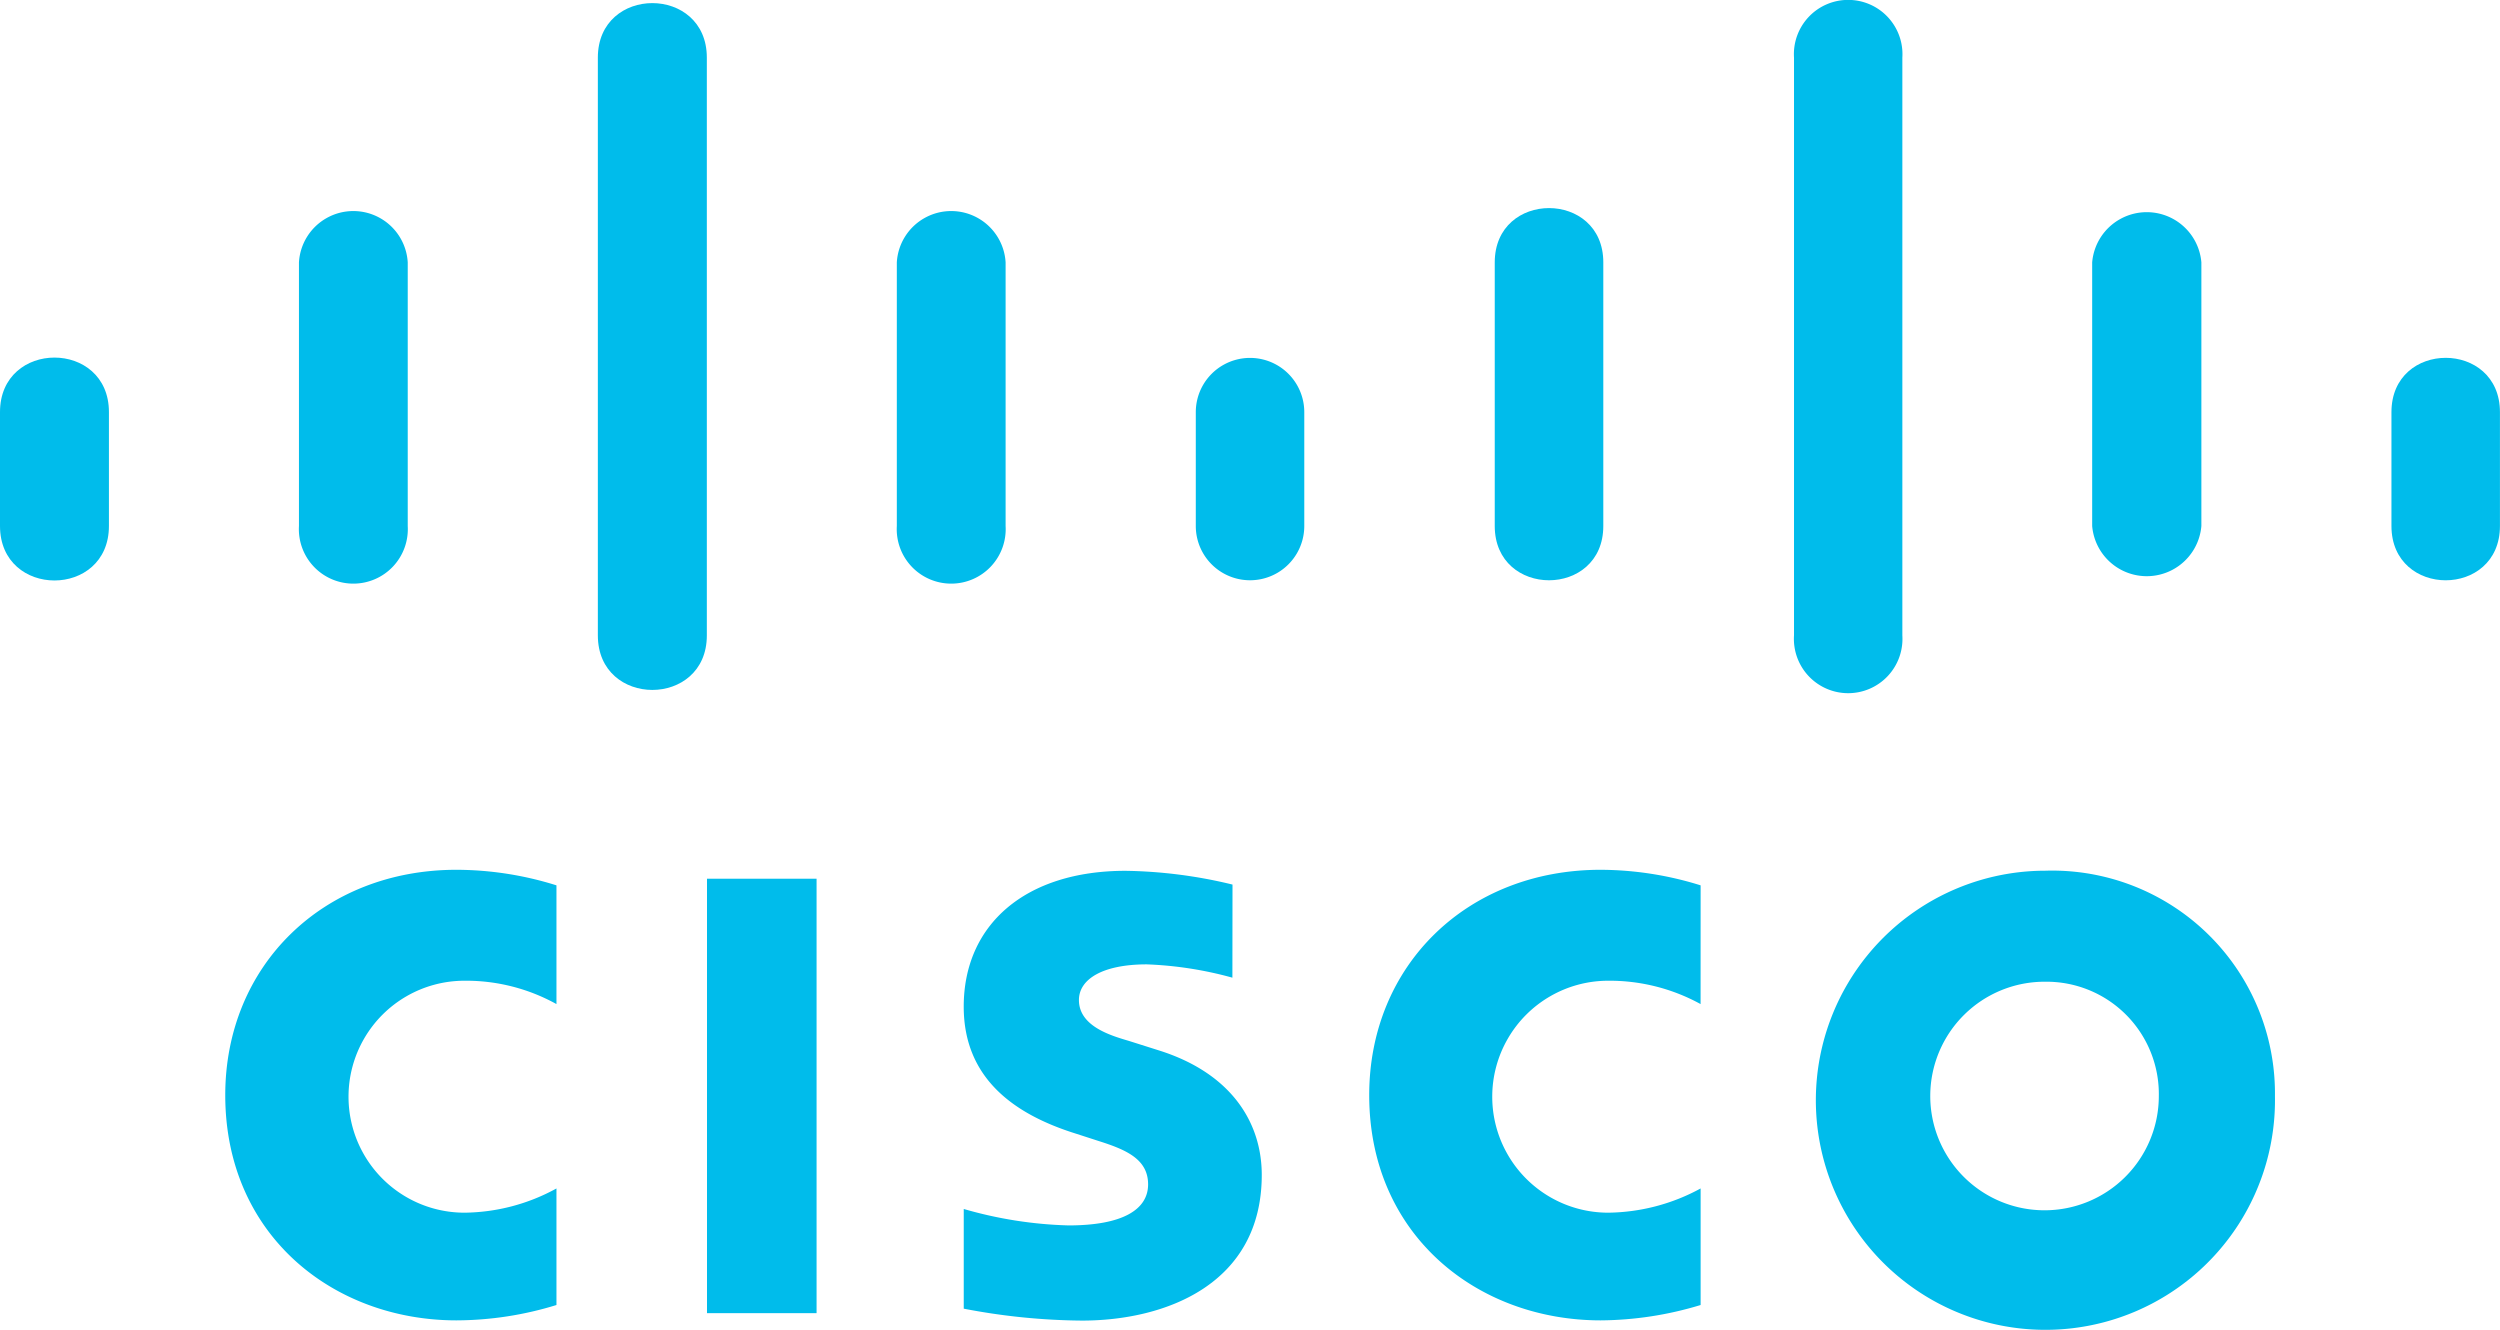 <?xml version="1.0" encoding="UTF-8"?> <svg xmlns="http://www.w3.org/2000/svg" width="136.878" height="72.816" viewBox="0 0 136.878 72.816"><g id="Group_18539" data-name="Group 18539" transform="translate(-1097.29 -1931.804)"><rect id="Rectangle_23351" data-name="Rectangle 23351" width="5.999" height="23.786" transform="translate(1135.999 1979.915)" fill="#00bceb"></rect><path id="Path_61762" data-name="Path 61762" d="M210.857,20.419A10.345,10.345,0,0,0,205.8,19.14a6.348,6.348,0,0,0,0,12.7,10.812,10.812,0,0,0,5.059-1.327v6.382a19.157,19.157,0,0,1-5.473.841c-6.728,0-12.672-4.649-12.672-12.333,0-7.1,5.362-12.337,12.672-12.337a18.5,18.5,0,0,1,5.473.852Z" transform="translate(979.542 1966.36)" fill="#00bceb"></path><path id="Path_61763" data-name="Path 61763" d="M195.124,20.419a10.2,10.2,0,0,0-5.035-1.279,6.348,6.348,0,0,0,0,12.7,10.672,10.672,0,0,0,5.035-1.327v6.382a18.75,18.75,0,0,1-5.474.841c-6.728,0-12.66-4.649-12.66-12.333,0-7.1,5.362-12.337,12.66-12.337a18.351,18.351,0,0,1,5.474.852Z" transform="translate(932.633 1966.36)" fill="#00bceb"></path><path id="Path_61764" data-name="Path 61764" d="M223.991,25.416a12.569,12.569,0,1,1-12.572-12.337,12.2,12.2,0,0,1,12.572,12.337m-12.572-6.258a6.257,6.257,0,1,0,6.214,6.258,6.15,6.15,0,0,0-6.214-6.258" transform="translate(997.855 1966.397)" fill="#00bceb"></path><path id="Path_61765" data-name="Path 61765" d="M201.845,18.931a20.315,20.315,0,0,0-4.689-.729c-2.41,0-3.713.809-3.713,1.952,0,1.446,1.765,1.952,2.749,2.243l1.661.526c3.892,1.235,5.6,3.9,5.6,6.808,0,5.967-5.246,7.975-9.844,7.975a35.32,35.32,0,0,1-6.473-.653V31.595a22.725,22.725,0,0,0,5.732.9c2.984,0,4.362-.876,4.362-2.247s-1.187-1.892-2.681-2.366l-1.279-.414c-3.362-1.052-6.135-3.016-6.135-6.951,0-4.486,3.366-7.437,8.86-7.437a26.185,26.185,0,0,1,5.856.753Z" transform="translate(962.92 1966.402)" fill="#00bceb"></path><path id="Path_61766" data-name="Path 61766" d="M179.858,9.007c0-3.98-5.964-3.98-5.964,0v6.234c0,3.98,5.964,3.98,5.964,0Z" transform="translate(923.396 1945.36)" fill="#00bceb"></path><path id="Path_61767" data-name="Path 61767" d="M183.963,6.811a2.983,2.983,0,0,0-5.956,0V21.244a2.983,2.983,0,1,0,5.956,0Z" transform="translate(935.651 1939.359)" fill="#00bceb"></path><path id="Path_61768" data-name="Path 61768" d="M188.078,4.135c0-3.98-5.967-3.98-5.967,0V35.77c0,3.98,5.967,3.98,5.967,0Z" transform="translate(947.912 1930.824)" fill="#00bceb"></path><path id="Path_61769" data-name="Path 61769" d="M192.18,6.811a2.983,2.983,0,0,0-5.956,0V21.244a2.983,2.983,0,1,0,5.956,0Z" transform="translate(960.168 1939.359)" fill="#00bceb"></path><path id="Path_61770" data-name="Path 61770" d="M196.269,9a2.97,2.97,0,1,0-5.94,0v6.234a2.97,2.97,0,1,0,5.94,0Z" transform="translate(972.432 1945.37)" fill="#00bceb"></path><path id="Path_61771" data-name="Path 61771" d="M200.382,6.941c0-3.964-5.944-3.964-5.944,0V21.373c0,3.964,5.944,3.964,5.944,0Z" transform="translate(984.691 1939.229)" fill="#00bceb"></path><path id="Path_61772" data-name="Path 61772" d="M204.487,4.263a2.972,2.972,0,1,0-5.932,0V35.9a2.972,2.972,0,1,0,5.932,0Z" transform="translate(996.959 1930.696)" fill="#00bceb"></path><path id="Path_61773" data-name="Path 61773" d="M208.628,6.82a3,3,0,0,0-5.979,0V21.252a3,3,0,0,0,5.979,0Z" transform="translate(1009.19 1939.35)" fill="#00bceb"></path><path id="Path_61774" data-name="Path 61774" d="M212.7,9c0-3.964-5.94-3.964-5.94,0v6.234c0,3.964,5.94,3.964,5.94,0Z" transform="translate(1021.465 1945.369)" fill="#00bceb"></path></g></svg> 